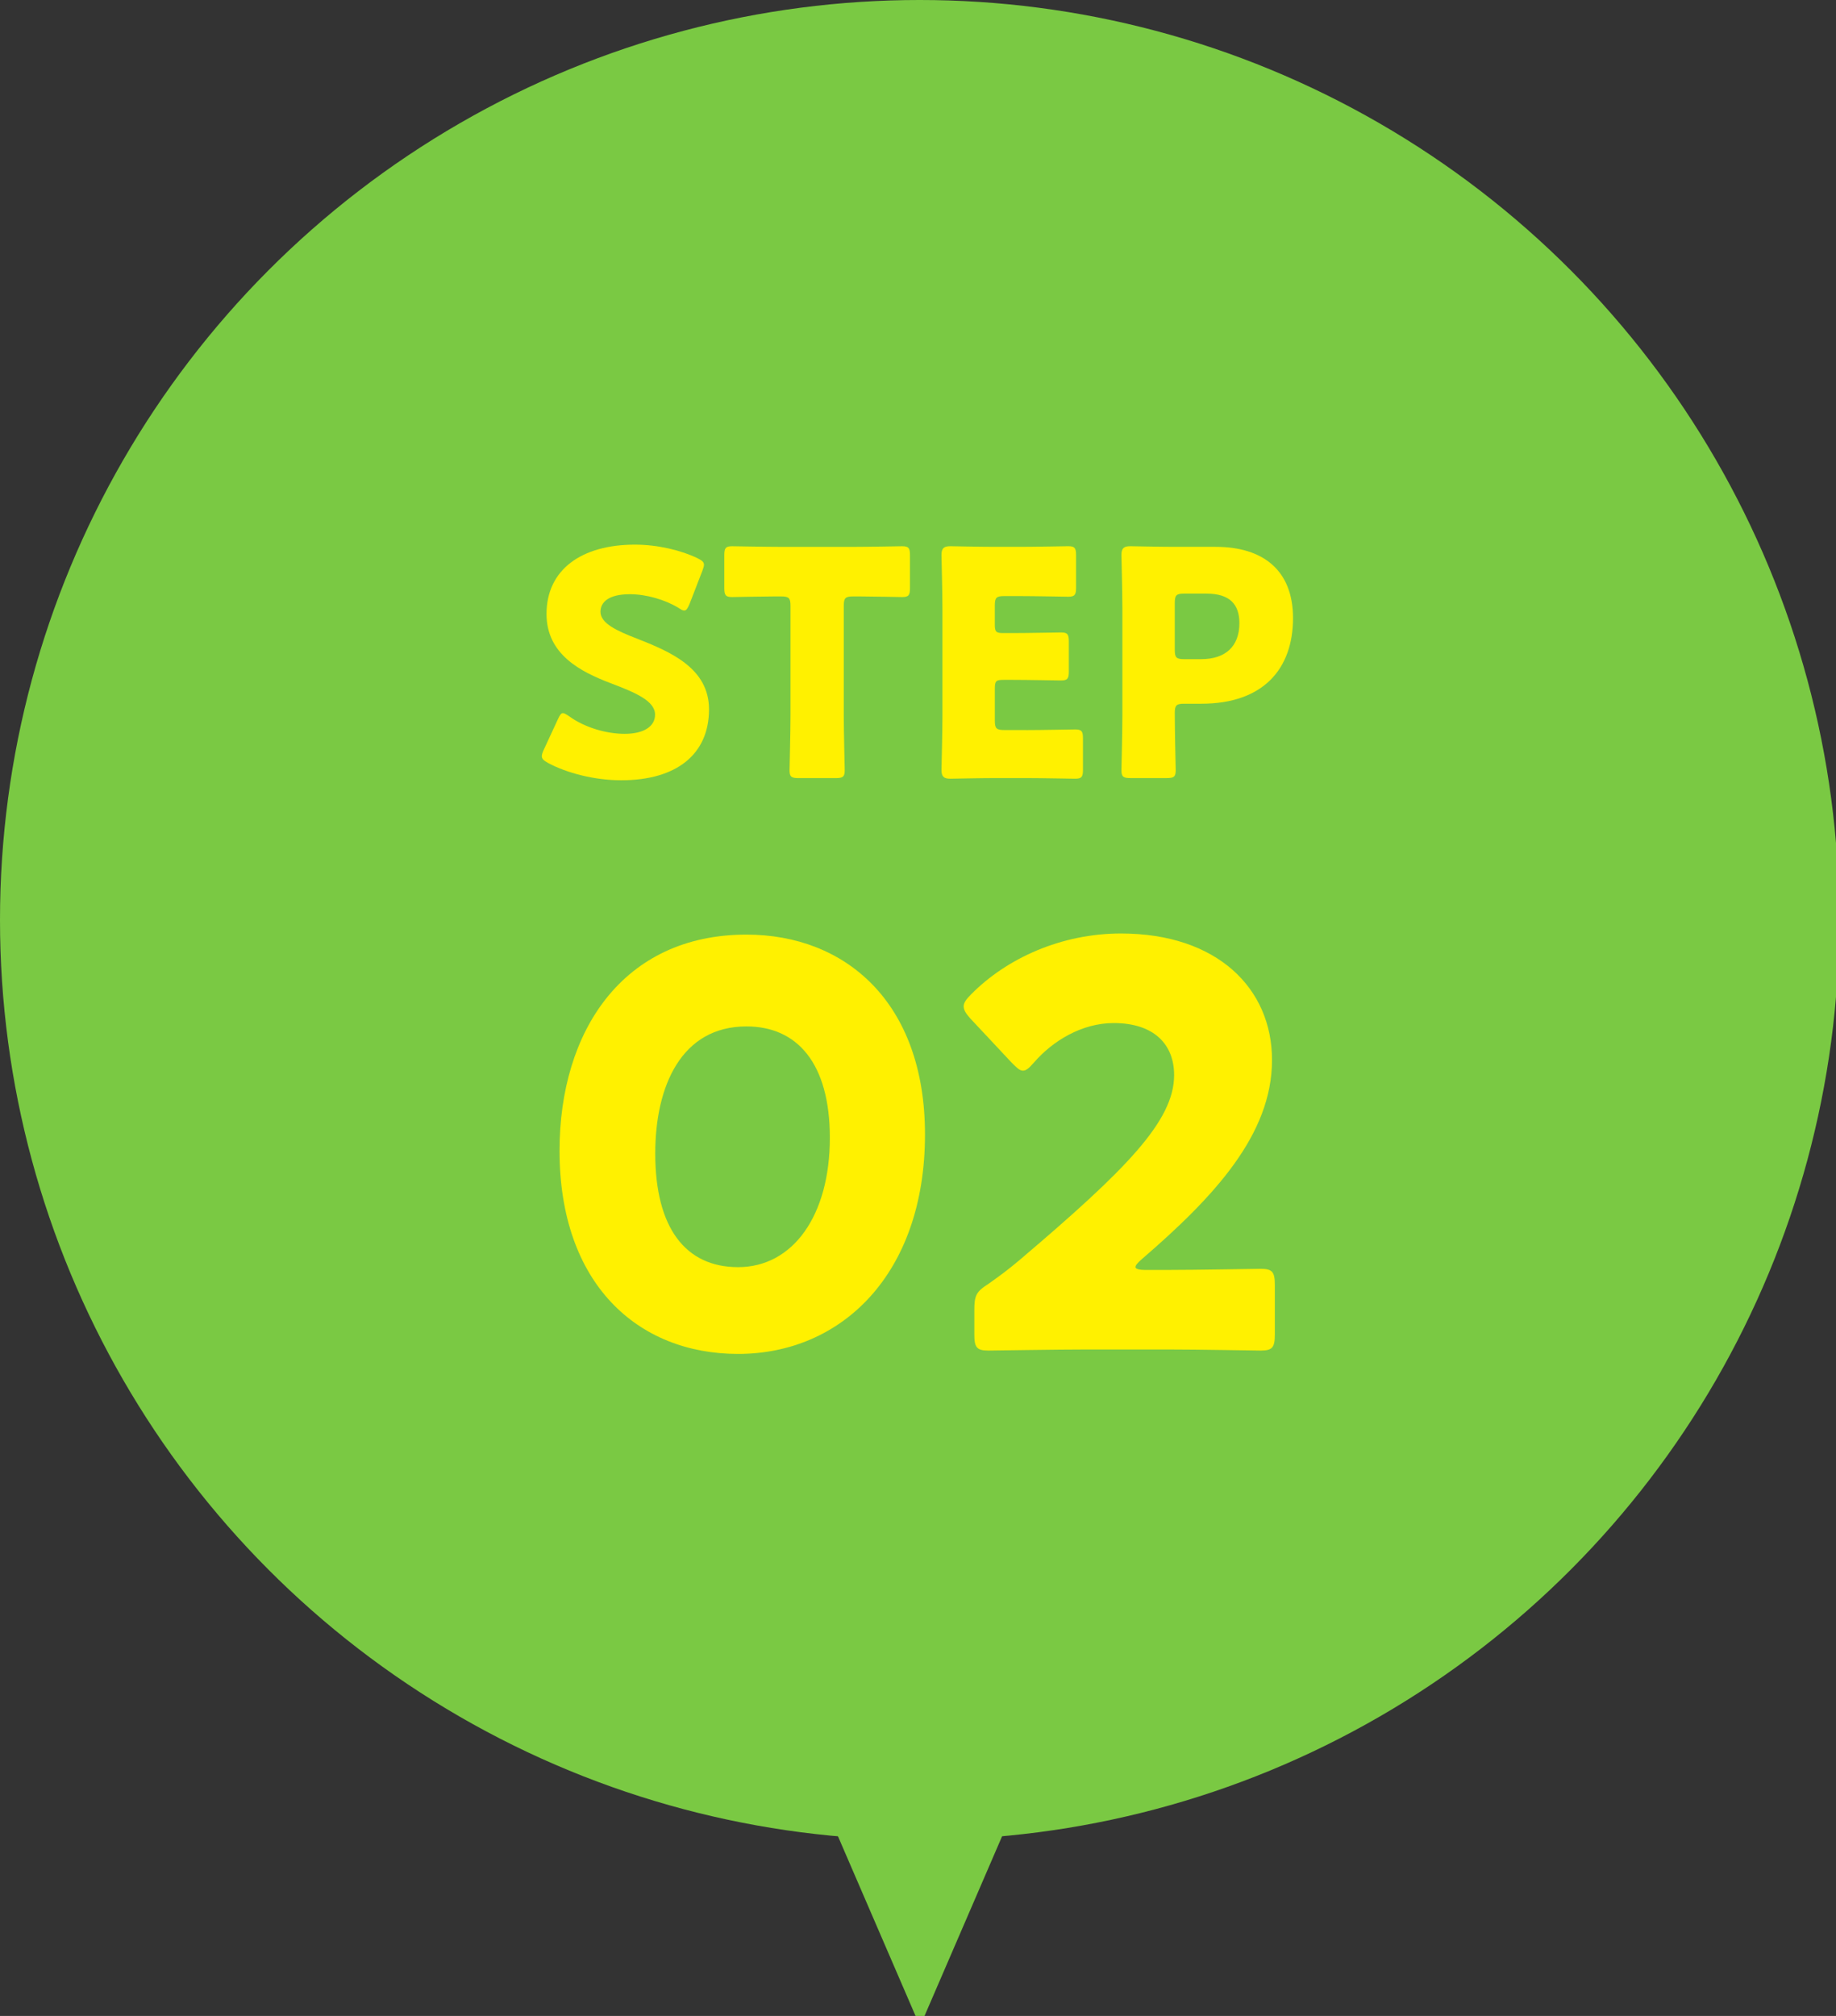 <?xml version="1.0" encoding="utf-8"?>
<!-- Generator: Adobe Illustrator 15.0.2, SVG Export Plug-In  -->
<!DOCTYPE svg PUBLIC "-//W3C//DTD SVG 1.1//EN" "http://www.w3.org/Graphics/SVG/1.1/DTD/svg11.dtd">
<svg version="1.1"
	 xmlns="http://www.w3.org/2000/svg" xmlns:xlink="http://www.w3.org/1999/xlink" xmlns:a="http://ns.adobe.com/AdobeSVGViewerExtensions/3.0/"
	 x="0px" y="0px" width="82px" height="90px" viewBox="0 0 82 90" enable-background="new 0 0 82 90" xml:space="preserve">
<rect x="0" y="0" width="82" height="90" fill="#333333" stroke="none"/>
<defs>
</defs>
<circle fill="#7AC943" cx="41.072" cy="41.072" r="41.072"/>
<polygon fill="#7AC943" points="36.066,78.832 41.091,90.464 46.115,78.832 "/>
<g>
	<g>
		<path fill="#FFF100" d="M41.312,50.648c0,6.197-3.699,9.797-8.348,9.797c-4.499,0-7.974-3.148-7.974-9.072
			c0-5.324,2.824-9.648,8.349-9.648C37.737,41.725,41.312,44.724,41.312,50.648z M29.265,51.498c0,3.349,1.374,5.073,3.699,5.073
			c2.449,0,4.099-2.3,4.099-5.773c0-3.349-1.475-4.974-3.724-4.974C30.439,45.824,29.265,48.474,29.265,51.498z"/>
		<path fill="#FFF100" d="M52.138,56.696c1.3,0,3.999-0.05,4.175-0.05c0.524,0,0.624,0.15,0.624,0.725v2.199
			c0,0.575-0.1,0.725-0.624,0.725c-0.176,0-2.875-0.049-4.175-0.049h-3.574c-1.324,0-4.248,0.049-4.424,0.049
			c-0.524,0-0.624-0.149-0.624-0.725v-1.074c0-0.65,0.074-0.824,0.624-1.175c0.5-0.351,0.9-0.649,1.375-1.05
			c4.773-4.049,6.924-6.224,6.924-8.273c0-1.374-0.9-2.324-2.7-2.324c-1.424,0-2.724,0.8-3.549,1.75
			c-0.225,0.25-0.35,0.375-0.5,0.375c-0.149,0-0.274-0.125-0.5-0.35l-1.85-1.975c-0.199-0.225-0.3-0.375-0.3-0.55
			c0-0.15,0.101-0.3,0.325-0.525c1.6-1.625,4.049-2.724,6.698-2.724c4.299,0,6.748,2.449,6.748,5.649
			c0,3.324-2.574,6.098-5.823,8.897c-0.2,0.175-0.274,0.274-0.274,0.35s0.149,0.125,0.449,0.125H52.138z"/>
	</g>
</g>
<g>
	<g>
		<path fill="#FFF100" d="M31.666,31.669c0,1.989-1.429,3.166-3.922,3.166c-1.19,0-2.424-0.322-3.264-0.771
			c-0.196-0.112-0.28-0.182-0.28-0.308c0-0.07,0.028-0.154,0.084-0.28l0.63-1.359c0.085-0.182,0.141-0.28,0.225-0.28
			c0.07,0,0.154,0.056,0.28,0.14c0.714,0.519,1.694,0.785,2.479,0.785c0.84,0,1.358-0.322,1.358-0.854
			c0-0.616-0.854-0.98-2.003-1.415c-1.316-0.504-2.844-1.274-2.844-3.082c0-1.975,1.555-3.096,3.951-3.096
			c1.008,0,2.059,0.252,2.786,0.603c0.196,0.098,0.295,0.168,0.295,0.294c0,0.07-0.028,0.154-0.07,0.267l-0.574,1.484
			c-0.084,0.196-0.141,0.294-0.238,0.294c-0.07,0-0.14-0.042-0.267-0.126c-0.602-0.364-1.442-0.603-2.157-0.603
			c-0.966,0-1.316,0.364-1.316,0.785c0,0.518,0.742,0.854,1.611,1.19C29.929,29.092,31.666,29.821,31.666,31.669z"/>
		<path fill="#FFF100" d="M37.685,31.936c0,0.743,0.042,2.354,0.042,2.452c0,0.294-0.084,0.35-0.406,0.35h-1.652
			c-0.322,0-0.406-0.056-0.406-0.35c0-0.098,0.042-1.709,0.042-2.452v-4.889c0-0.35-0.07-0.42-0.42-0.42h-0.295
			c-0.504,0-1.793,0.028-1.891,0.028c-0.294,0-0.351-0.084-0.351-0.406v-1.457c0-0.322,0.057-0.406,0.351-0.406
			c0.098,0,1.513,0.028,2.171,0.028h3.25c0.658,0,2.073-0.028,2.171-0.028c0.295,0,0.351,0.084,0.351,0.406v1.457
			c0,0.322-0.056,0.406-0.351,0.406c-0.098,0-1.387-0.028-1.891-0.028h-0.294c-0.351,0-0.421,0.07-0.421,0.42V31.936z"/>
		<path fill="#FFF100" d="M45.847,32.594c0.658,0,2.072-0.028,2.171-0.028c0.294,0,0.35,0.084,0.35,0.406v1.387
			c0,0.322-0.056,0.406-0.35,0.406c-0.099,0-1.513-0.028-2.171-0.028h-1.43c-0.644,0-1.877,0.028-1.975,0.028
			c-0.294,0-0.393-0.098-0.393-0.392c0-0.098,0.042-1.653,0.042-2.396v-4.804c0-0.743-0.042-2.297-0.042-2.396
			c0-0.294,0.099-0.392,0.393-0.392c0.098,0,1.331,0.028,1.975,0.028h1.121c0.658,0,2.073-0.028,2.171-0.028
			c0.294,0,0.351,0.084,0.351,0.406v1.443c0,0.322-0.057,0.406-0.351,0.406c-0.098,0-1.513-0.028-2.171-0.028h-0.687
			c-0.351,0-0.42,0.07-0.42,0.42v0.854c0,0.322,0.056,0.378,0.378,0.378h0.406c0.658,0,2.073-0.028,2.171-0.028
			c0.295,0,0.351,0.084,0.351,0.406v1.331c0,0.322-0.056,0.406-0.351,0.406c-0.098,0-1.513-0.027-2.171-0.027H44.81
			c-0.322,0-0.378,0.055-0.378,0.377v1.443c0,0.35,0.069,0.42,0.42,0.42H45.847z"/>
		<path fill="#FFF100" d="M50.492,34.737c-0.322,0-0.406-0.056-0.406-0.35c0-0.098,0.042-1.709,0.042-2.452v-4.762
			c0-0.743-0.042-2.297-0.042-2.396c0-0.294,0.099-0.392,0.393-0.392c0.098,0,1.331,0.028,1.975,0.028h1.835
			c2.144,0,3.46,1.065,3.46,3.18c0,2.27-1.33,3.824-4.09,3.824h-0.771c-0.35,0-0.42,0.07-0.42,0.42c0,0.854,0.042,2.452,0.042,2.55
			c0,0.294-0.084,0.35-0.406,0.35H50.492z M52.468,29.008c0,0.35,0.07,0.42,0.42,0.42h0.757c1.064,0,1.709-0.546,1.709-1.611
			c0-0.84-0.435-1.316-1.472-1.316h-0.994c-0.35,0-0.42,0.07-0.42,0.42V29.008z"/>
	</g>
</g>
</svg>
